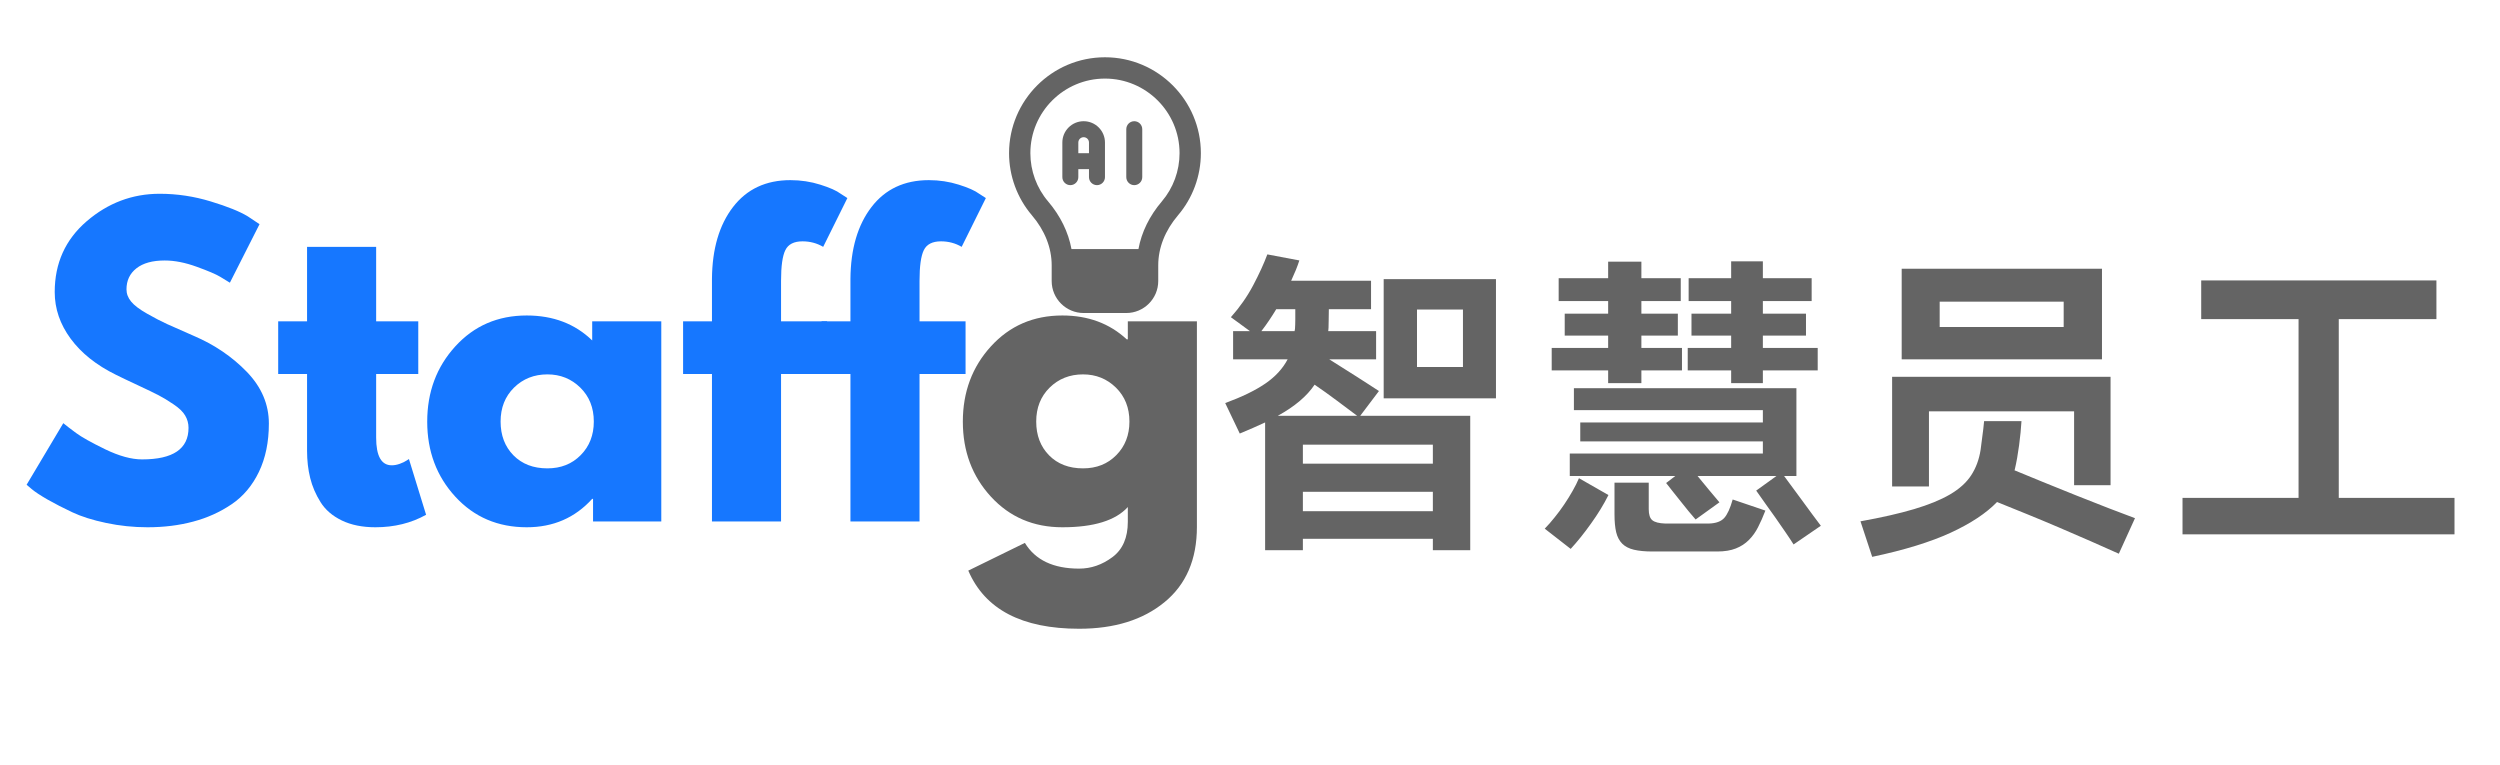 <svg xmlns="http://www.w3.org/2000/svg" xmlns:xlink="http://www.w3.org/1999/xlink" width="680" zoomAndPan="magnify" viewBox="0 0 510 156" height="208" preserveAspectRatio="xMidYMid meet" version="1.0"><defs><g/><clipPath id="8346b5bd47"><path d="M 205.848 11.684 L 244.848 11.684 L 244.848 64 L 205.848 64 Z M 205.848 11.684 " clip-rule="nonzero"/></clipPath></defs><path fill="#646464" d="M 219.977 36.141 L 219.977 34.508 L 222.152 34.508 L 222.152 36.141 C 222.152 37.039 222.883 37.77 223.781 37.77 C 224.684 37.77 225.414 37.039 225.414 36.141 L 225.414 29.074 C 225.414 26.676 223.461 24.727 221.066 24.727 C 218.668 24.727 216.719 26.676 216.719 29.074 L 216.719 36.141 C 216.719 37.039 217.449 37.77 218.348 37.77 C 219.246 37.77 219.977 37.039 219.977 36.141 Z M 221.066 27.988 C 221.664 27.988 222.152 28.473 222.152 29.074 L 222.152 31.246 L 219.977 31.246 L 219.977 29.074 C 219.977 28.473 220.465 27.988 221.066 27.988 Z M 221.066 27.988 " fill-opacity="1" fill-rule="nonzero"/><path fill="#646464" d="M 231.391 37.77 C 232.289 37.77 233.02 37.039 233.02 36.141 L 233.02 26.355 C 233.02 25.457 232.289 24.727 231.391 24.727 C 230.492 24.727 229.762 25.457 229.762 26.355 L 229.762 36.141 C 229.762 37.039 230.492 37.77 231.391 37.77 Z M 231.391 37.77 " fill-opacity="1" fill-rule="nonzero"/><g clip-path="url(#8346b5bd47)"><path fill="#646464" d="M 214.543 57.332 C 214.543 60.93 217.469 63.855 221.066 63.855 L 229.762 63.855 C 233.355 63.855 236.281 60.93 236.281 57.332 C 236.281 55.543 236.281 55.93 236.281 54.125 C 236.281 50.551 237.68 47.016 240.324 43.906 C 243.324 40.383 244.977 35.887 244.977 31.246 C 244.977 20.461 236.199 11.684 225.414 11.684 C 214.625 11.684 205.848 20.461 205.848 31.246 C 205.848 35.887 207.5 40.383 210.496 43.906 C 213.145 47.016 214.543 50.551 214.543 54.125 C 214.543 55.934 214.543 55.547 214.543 57.332 Z M 213.809 41.086 C 211.477 38.352 210.195 34.855 210.195 31.246 C 210.195 22.855 217.02 16.031 225.414 16.031 C 233.805 16.031 240.629 22.855 240.629 31.246 C 240.629 34.855 239.348 38.352 237.016 41.09 C 234.492 44.055 232.875 47.367 232.242 50.812 L 218.582 50.812 C 217.949 47.367 216.332 44.055 213.809 41.086 Z M 213.809 41.086 " fill-opacity="1" fill-rule="nonzero"/></g><g fill="#1677ff" fill-opacity="1"><g transform="translate(3.6, 106.374)"><g><path d="M 28.969 -66.844 C 32.52 -66.844 35.992 -66.32 39.391 -65.281 C 42.785 -64.25 45.305 -63.234 46.953 -62.234 L 49.344 -60.641 L 43.297 -48.703 C 42.816 -49.016 42.148 -49.422 41.297 -49.922 C 40.453 -50.43 38.863 -51.109 36.531 -51.953 C 34.195 -52.805 32.02 -53.234 30 -53.234 C 27.508 -53.234 25.586 -52.703 24.234 -51.641 C 22.879 -50.578 22.203 -49.145 22.203 -47.344 C 22.203 -46.445 22.52 -45.613 23.156 -44.844 C 23.789 -44.07 24.879 -43.25 26.422 -42.375 C 27.961 -41.5 29.316 -40.797 30.484 -40.266 C 31.648 -39.734 33.453 -38.938 35.891 -37.875 C 40.129 -36.07 43.75 -33.617 46.75 -30.516 C 49.75 -27.41 51.25 -23.895 51.25 -19.969 C 51.25 -16.207 50.57 -12.922 49.219 -10.109 C 47.863 -7.297 46.004 -5.094 43.641 -3.5 C 41.285 -1.906 38.676 -0.727 35.812 0.031 C 32.945 0.801 29.844 1.188 26.5 1.188 C 23.633 1.188 20.82 0.895 18.062 0.312 C 15.301 -0.27 12.992 -1 11.141 -1.875 C 9.285 -2.75 7.613 -3.609 6.125 -4.453 C 4.645 -5.305 3.555 -6.023 2.859 -6.609 L 1.828 -7.484 L 9.312 -20.047 C 9.945 -19.523 10.82 -18.852 11.938 -18.031 C 13.051 -17.207 15.023 -16.102 17.859 -14.719 C 20.703 -13.344 23.211 -12.656 25.391 -12.656 C 31.703 -12.656 34.859 -14.801 34.859 -19.094 C 34.859 -20 34.629 -20.836 34.172 -21.609 C 33.723 -22.379 32.926 -23.145 31.781 -23.906 C 30.645 -24.676 29.641 -25.285 28.766 -25.734 C 27.891 -26.191 26.457 -26.883 24.469 -27.812 C 22.477 -28.738 21.004 -29.441 20.047 -29.922 C 16.066 -31.879 12.988 -34.332 10.812 -37.281 C 8.645 -40.227 7.562 -43.398 7.562 -46.797 C 7.562 -52.68 9.734 -57.492 14.078 -61.234 C 18.43 -64.973 23.395 -66.844 28.969 -66.844 Z M 28.969 -66.844 "/></g></g></g><g fill="#1677ff" fill-opacity="1"><g transform="translate(55.484, 106.374)"><g><path d="M 7.156 -40.828 L 7.156 -56.016 L 21.25 -56.016 L 21.25 -40.828 L 29.844 -40.828 L 29.844 -30.078 L 21.25 -30.078 L 21.25 -17.109 C 21.25 -13.336 22.312 -11.453 24.438 -11.453 C 24.957 -11.453 25.508 -11.555 26.094 -11.766 C 26.688 -11.984 27.141 -12.203 27.453 -12.422 L 27.938 -12.734 L 31.438 -1.359 C 28.406 0.336 24.957 1.188 21.094 1.188 C 18.438 1.188 16.148 0.723 14.234 -0.203 C 12.328 -1.129 10.883 -2.375 9.906 -3.938 C 8.926 -5.5 8.223 -7.141 7.797 -8.859 C 7.367 -10.586 7.156 -12.438 7.156 -14.406 L 7.156 -30.078 L 1.266 -30.078 L 1.266 -40.828 Z M 7.156 -40.828 "/></g></g></g><g fill="#1677ff" fill-opacity="1"><g transform="translate(85.325, 106.374)"><g><path d="M 7.562 -5.047 C 3.738 -9.211 1.828 -14.316 1.828 -20.359 C 1.828 -26.41 3.738 -31.531 7.562 -35.719 C 11.383 -39.914 16.238 -42.016 22.125 -42.016 C 27.531 -42.016 31.984 -40.316 35.484 -36.922 L 35.484 -40.828 L 49.578 -40.828 L 49.578 0 L 35.656 0 L 35.656 -4.609 L 35.484 -4.609 C 31.984 -0.742 27.531 1.188 22.125 1.188 C 16.238 1.188 11.383 -0.891 7.562 -5.047 Z M 19.531 -27.297 C 17.707 -25.492 16.797 -23.188 16.797 -20.375 C 16.797 -17.562 17.672 -15.266 19.422 -13.484 C 21.172 -11.711 23.477 -10.828 26.344 -10.828 C 29.102 -10.828 31.367 -11.727 33.141 -13.531 C 34.922 -15.332 35.812 -17.613 35.812 -20.375 C 35.812 -23.188 34.895 -25.492 33.062 -27.297 C 31.227 -29.098 28.988 -30 26.344 -30 C 23.633 -30 21.363 -29.098 19.531 -27.297 Z M 19.531 -27.297 "/></g></g></g><g fill="#1677ff" fill-opacity="1"><g transform="translate(138.084, 106.374)"><g><path d="M 7.156 -40.828 L 7.156 -49.5 C 7.207 -55.602 8.641 -60.484 11.453 -64.141 C 14.266 -67.797 18.164 -69.625 23.156 -69.625 C 25.281 -69.625 27.312 -69.316 29.25 -68.703 C 31.188 -68.098 32.578 -67.477 33.422 -66.844 L 34.781 -65.969 L 29.844 -56.016 C 28.57 -56.766 27.164 -57.141 25.625 -57.141 C 23.875 -57.141 22.707 -56.539 22.125 -55.344 C 21.539 -54.156 21.25 -52.07 21.25 -49.094 L 21.25 -40.828 L 30.641 -40.828 L 30.641 -30.078 L 21.25 -30.078 L 21.25 0 L 7.156 0 L 7.156 -30.078 L 1.266 -30.078 L 1.266 -40.828 Z M 7.156 -40.828 "/></g></g></g><g fill="#1677ff" fill-opacity="1"><g transform="translate(166.334, 106.374)"><g><path d="M 7.156 -40.828 L 7.156 -49.5 C 7.207 -55.602 8.641 -60.484 11.453 -64.141 C 14.266 -67.797 18.164 -69.625 23.156 -69.625 C 25.281 -69.625 27.312 -69.316 29.25 -68.703 C 31.188 -68.098 32.578 -67.477 33.422 -66.844 L 34.781 -65.969 L 29.844 -56.016 C 28.57 -56.766 27.164 -57.141 25.625 -57.141 C 23.875 -57.141 22.707 -56.539 22.125 -55.344 C 21.539 -54.156 21.25 -52.07 21.25 -49.094 L 21.25 -40.828 L 30.641 -40.828 L 30.641 -30.078 L 21.25 -30.078 L 21.25 0 L 7.156 0 L 7.156 -30.078 L 1.266 -30.078 L 1.266 -40.828 Z M 7.156 -40.828 "/></g></g></g><g fill="#646464" fill-opacity="1"><g transform="translate(194.591, 106.374)"><g><path d="M 2.938 10.031 L 14.484 4.375 C 16.609 7.875 20.297 9.625 25.547 9.625 C 27.984 9.625 30.25 8.844 32.344 7.281 C 34.438 5.719 35.484 3.316 35.484 0.078 L 35.484 -2.938 C 32.992 -0.188 28.539 1.188 22.125 1.188 C 16.238 1.188 11.383 -0.891 7.562 -5.047 C 3.738 -9.211 1.828 -14.316 1.828 -20.359 C 1.828 -26.41 3.738 -31.531 7.562 -35.719 C 11.383 -39.914 16.238 -42.016 22.125 -42.016 C 27.375 -42.016 31.75 -40.395 35.25 -37.156 L 35.484 -37.156 L 35.484 -40.828 L 49.578 -40.828 L 49.578 1.109 C 49.578 7.742 47.375 12.863 42.969 16.469 C 38.57 20.082 32.766 21.891 25.547 21.891 C 13.867 21.891 6.332 17.938 2.938 10.031 Z M 19.531 -27.297 C 17.707 -25.492 16.797 -23.188 16.797 -20.375 C 16.797 -17.562 17.672 -15.266 19.422 -13.484 C 21.172 -11.711 23.477 -10.828 26.344 -10.828 C 29.102 -10.828 31.367 -11.727 33.141 -13.531 C 34.922 -15.332 35.812 -17.613 35.812 -20.375 C 35.812 -23.188 34.895 -25.492 33.062 -27.297 C 31.227 -29.098 28.988 -30 26.344 -30 C 23.633 -30 21.363 -29.098 19.531 -27.297 Z M 19.531 -27.297 "/></g></g></g><g fill="#646464" fill-opacity="1"><g transform="translate(246.709, 104.802)"><g><path d="M 18.359 -51.672 C 18.148 -51.023 17.906 -50.359 17.625 -49.672 C 17.344 -48.984 17.031 -48.27 16.688 -47.531 L 32.984 -47.531 L 32.984 -41.719 L 24.375 -41.719 C 24.375 -40.977 24.363 -40.266 24.344 -39.578 C 24.32 -38.891 24.312 -38.352 24.312 -37.969 C 24.312 -37.832 24.301 -37.695 24.281 -37.562 C 24.258 -37.438 24.25 -37.332 24.25 -37.25 L 34.016 -37.25 L 34.016 -31.5 L 24.453 -31.5 C 25.266 -30.977 26.125 -30.438 27.031 -29.875 C 27.938 -29.312 28.844 -28.738 29.75 -28.156 C 30.656 -27.582 31.523 -27.023 32.359 -26.484 C 33.203 -25.941 33.945 -25.457 34.594 -25.031 L 30.781 -19.984 L 53.219 -19.984 L 53.219 7.438 L 45.594 7.438 L 45.594 5.109 L 19.078 5.109 L 19.078 7.438 L 11.375 7.438 L 11.375 -18.625 C 10.602 -18.281 9.785 -17.91 8.922 -17.516 C 8.055 -17.129 7.148 -16.742 6.203 -16.359 L 3.234 -22.578 C 6.641 -23.828 9.363 -25.148 11.406 -26.547 C 13.457 -27.953 14.977 -29.602 15.969 -31.5 L 4.844 -31.5 L 4.844 -37.25 L 8.281 -37.25 L 4.391 -40.094 C 6.203 -42.125 7.723 -44.301 8.953 -46.625 C 10.18 -48.957 11.141 -51.051 11.828 -52.906 Z M 58.469 -47.859 L 58.469 -23.547 L 35.562 -23.547 L 35.562 -47.859 Z M 42.359 -29.938 L 51.734 -29.938 L 51.734 -41.656 L 42.359 -41.656 Z M 19.078 -0.516 L 45.594 -0.516 L 45.594 -4.469 L 19.078 -4.469 Z M 19.078 -10.219 L 45.594 -10.219 L 45.594 -14.094 L 19.078 -14.094 Z M 21.469 -26.328 C 19.914 -23.992 17.414 -21.879 13.969 -19.984 L 30.141 -19.984 C 28.891 -20.93 27.5 -21.973 25.969 -23.109 C 24.438 -24.254 22.938 -25.328 21.469 -26.328 Z M 17.469 -37.703 C 17.508 -38.305 17.531 -38.941 17.531 -39.609 C 17.531 -40.273 17.531 -40.977 17.531 -41.719 L 13.641 -41.719 C 13.172 -40.938 12.688 -40.176 12.188 -39.438 C 11.695 -38.707 11.172 -37.977 10.609 -37.25 L 17.391 -37.25 C 17.391 -37.332 17.398 -37.406 17.422 -37.469 C 17.453 -37.539 17.469 -37.617 17.469 -37.703 Z M 17.469 -37.703 "/></g></g></g><g fill="#646464" fill-opacity="1"><g transform="translate(311.374, 104.802)"><g><path d="M 34.531 1.172 C 34.145 0.734 33.691 0.203 33.172 -0.422 C 32.66 -1.047 32.125 -1.711 31.562 -2.422 C 31 -3.141 30.445 -3.832 29.906 -4.5 C 29.375 -5.164 28.91 -5.754 28.516 -6.266 L 30.391 -7.703 L 8.859 -7.703 L 8.859 -12.281 L 48.25 -12.281 L 48.25 -14.75 L 11 -14.75 L 11 -18.625 L 48.25 -18.625 L 48.25 -21.141 L 9.703 -21.141 L 9.703 -25.609 L 55.094 -25.609 L 55.094 -7.703 L 52.578 -7.703 C 53.785 -6.098 55.066 -4.359 56.422 -2.484 C 57.785 -0.609 59.004 1.035 60.078 2.453 L 54.516 6.266 C 54.004 5.453 53.422 4.57 52.766 3.625 C 52.117 2.676 51.461 1.727 50.797 0.781 C 50.129 -0.164 49.453 -1.113 48.766 -2.062 C 48.078 -3.02 47.453 -3.906 46.891 -4.719 L 51.031 -7.703 L 34.922 -7.703 C 35.648 -6.797 36.426 -5.852 37.25 -4.875 C 38.07 -3.906 38.785 -3.055 39.391 -2.328 Z M 23.469 -29.234 L 23.469 -26.641 L 16.688 -26.641 L 16.688 -29.234 L 5.172 -29.234 L 5.172 -33.828 L 16.688 -33.828 L 16.688 -36.344 L 7.828 -36.344 L 7.828 -40.812 L 16.688 -40.812 L 16.688 -43.391 L 6.594 -43.391 L 6.594 -48.047 L 16.688 -48.047 L 16.688 -51.422 L 23.469 -51.422 L 23.469 -48.047 L 31.5 -48.047 L 31.5 -43.391 L 23.469 -43.391 L 23.469 -40.812 L 30.906 -40.812 L 30.906 -36.344 L 23.469 -36.344 L 23.469 -33.828 L 31.75 -33.828 L 31.75 -29.234 Z M 48.25 -29.234 L 48.25 -26.641 L 41.781 -26.641 L 41.781 -29.234 L 32.922 -29.234 L 32.922 -33.828 L 41.781 -33.828 L 41.781 -36.344 L 33.688 -36.344 L 33.688 -40.812 L 41.781 -40.812 L 41.781 -43.391 L 33.109 -43.391 L 33.109 -48.047 L 41.781 -48.047 L 41.781 -51.484 L 48.25 -51.484 L 48.25 -48.047 L 58.203 -48.047 L 58.203 -43.391 L 48.25 -43.391 L 48.25 -40.812 L 57.047 -40.812 L 57.047 -36.344 L 48.25 -36.344 L 48.25 -33.828 L 59.438 -33.828 L 59.438 -29.234 Z M 48.766 -0.641 C 48.285 0.609 47.785 1.738 47.266 2.75 C 46.754 3.758 46.129 4.629 45.391 5.359 C 44.66 6.098 43.781 6.672 42.75 7.078 C 41.719 7.492 40.445 7.703 38.938 7.703 L 25.734 7.703 C 24.223 7.703 22.961 7.582 21.953 7.344 C 20.941 7.102 20.145 6.691 19.562 6.109 C 18.977 5.523 18.566 4.75 18.328 3.781 C 18.098 2.812 17.984 1.594 17.984 0.125 L 17.984 -6.344 L 24.969 -6.344 L 24.969 -0.906 C 24.969 0.176 25.211 0.922 25.703 1.328 C 26.203 1.734 27.078 1.957 28.328 2 L 37.25 2 C 38.676 1.957 39.711 1.582 40.359 0.875 C 41.004 0.164 41.582 -1.094 42.094 -2.906 Z M 16.75 -3.812 C 15.801 -1.914 14.625 0.008 13.219 1.969 C 11.82 3.938 10.43 5.672 9.047 7.172 L 3.75 3.047 C 4.438 2.348 5.113 1.578 5.781 0.734 C 6.457 -0.098 7.109 -0.977 7.734 -1.906 C 8.359 -2.832 8.926 -3.75 9.438 -4.656 C 9.957 -5.562 10.391 -6.426 10.734 -7.25 Z M 16.75 -3.812 "/></g></g></g><g fill="#646464" fill-opacity="1"><g transform="translate(376.038, 104.802)"><g><path d="M 52.766 -49.984 L 52.766 -31.5 L 11.906 -31.5 L 11.906 -49.984 Z M 9.953 -27.938 L 54.516 -27.938 L 54.516 -5.828 L 47.078 -5.828 L 47.078 -20.891 L 17.469 -20.891 L 17.469 -5.562 L 9.953 -5.562 Z M 36.344 -18.891 C 36.258 -17.422 36.098 -15.781 35.859 -13.969 C 35.617 -12.156 35.328 -10.516 34.984 -9.047 C 34.984 -9.004 34.973 -8.973 34.953 -8.953 C 34.93 -8.93 34.922 -8.898 34.922 -8.859 C 36.598 -8.172 38.535 -7.375 40.734 -6.469 C 42.941 -5.562 45.188 -4.656 47.469 -3.75 C 49.75 -2.844 51.945 -1.977 54.062 -1.156 C 56.176 -0.344 57.988 0.344 59.5 0.906 L 56.203 8.156 C 54.473 7.375 52.551 6.52 50.438 5.594 C 48.332 4.664 46.164 3.727 43.938 2.781 C 41.719 1.832 39.52 0.914 37.344 0.031 C 35.164 -0.852 33.172 -1.66 31.359 -2.391 C 29.16 -0.109 26.004 1.977 21.891 3.875 C 17.773 5.77 12.441 7.41 5.891 8.797 L 3.5 1.547 C 7.801 0.773 11.441 -0.051 14.422 -0.938 C 17.398 -1.82 19.848 -2.82 21.766 -3.938 C 23.68 -5.062 25.125 -6.367 26.094 -7.859 C 27.062 -9.348 27.695 -11.062 28 -13 C 28.082 -13.688 28.195 -14.578 28.344 -15.672 C 28.5 -16.773 28.625 -17.848 28.719 -18.891 Z M 19.656 -38.094 L 44.953 -38.094 L 44.953 -43.266 L 19.656 -43.266 Z M 19.656 -38.094 "/></g></g></g><g fill="#646464" fill-opacity="1"><g transform="translate(440.702, 104.802)"><g><path d="M 36.406 -39.703 L 36.406 -3.234 L 60.016 -3.234 L 60.016 4.203 L 4.531 4.203 L 4.531 -3.234 L 28.203 -3.234 L 28.203 -39.703 L 8.344 -39.703 L 8.344 -47.594 L 56.328 -47.594 L 56.328 -39.703 Z M 36.406 -39.703 "/></g></g></g></svg>